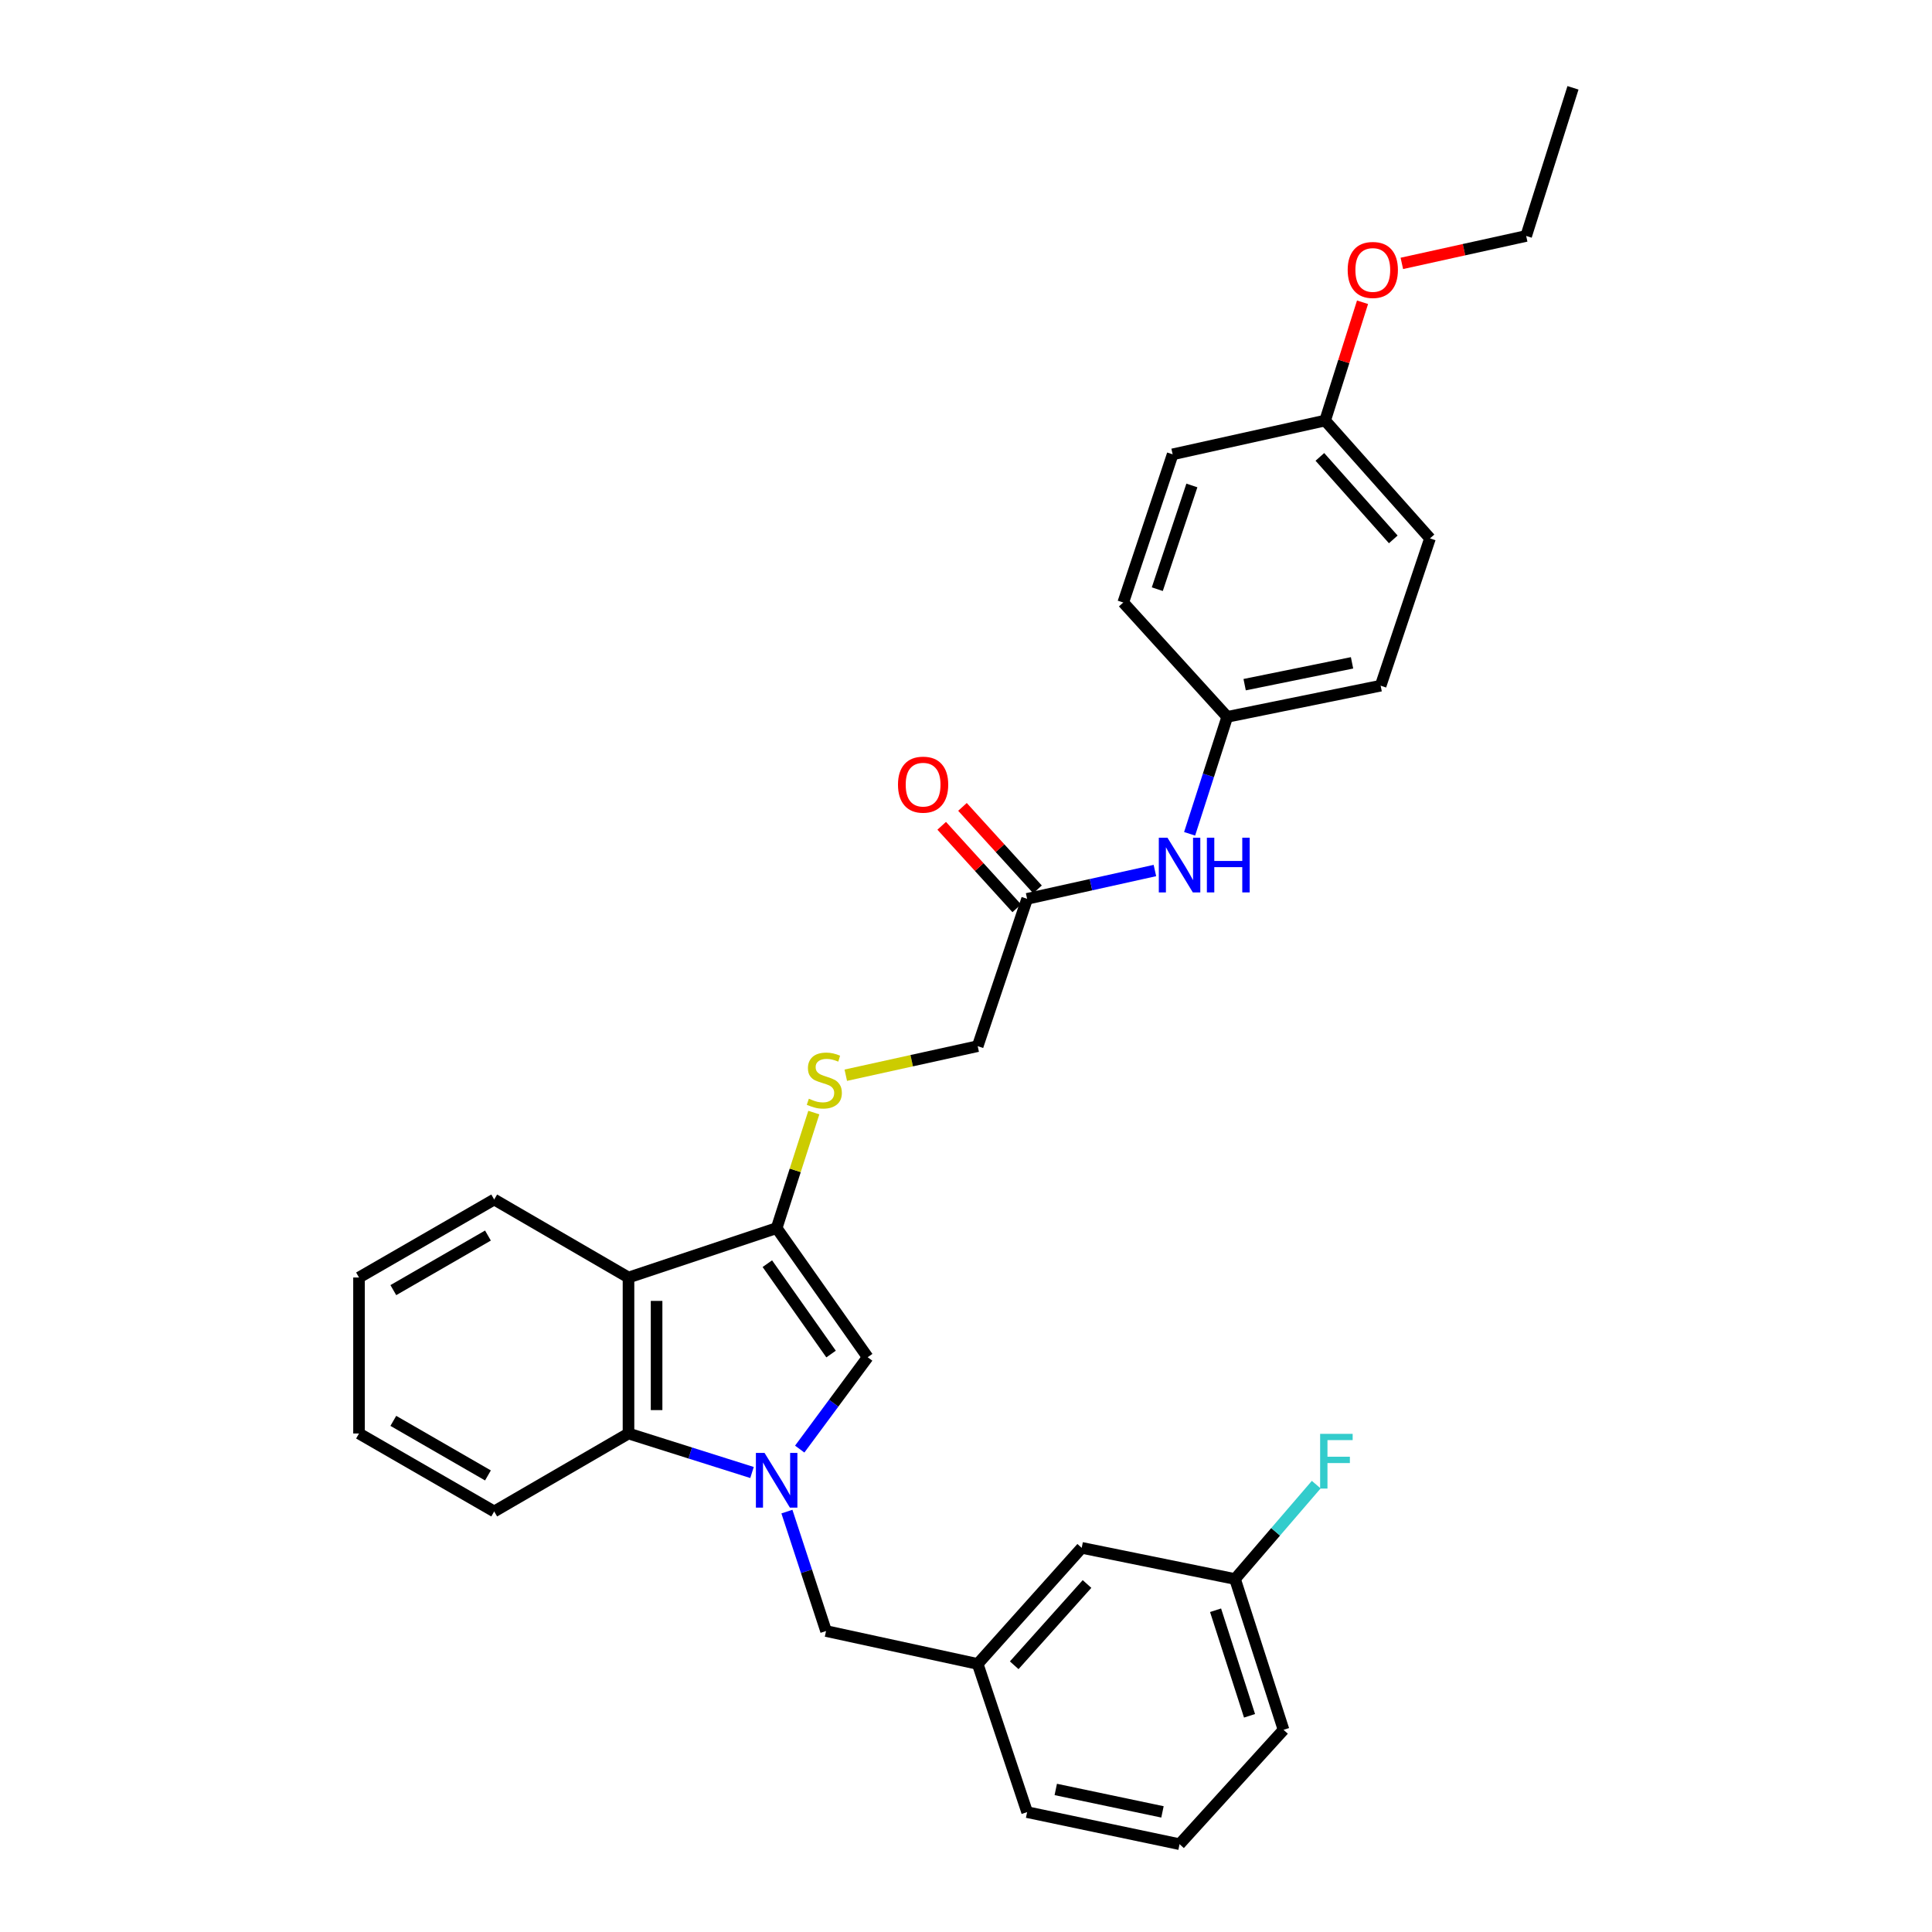 <?xml version='1.0' encoding='iso-8859-1'?>
<svg version='1.1' baseProfile='full'
              xmlns='http://www.w3.org/2000/svg'
                      xmlns:rdkit='http://www.rdkit.org/xml'
                      xmlns:xlink='http://www.w3.org/1999/xlink'
                  xml:space='preserve'
width='1000px' height='1000px' viewBox='0 0 1000 1000'>
<!-- END OF HEADER -->
<rect style='opacity:1.0;fill:#FFFFFF;stroke:none' width='1000' height='1000' x='0' y='0'> </rect>
<path class='bond-1' d='M 413.931,750.049 L 431.52,726.273' style='fill:none;fill-rule:evenodd;stroke:#0000FF;stroke-width:6px;stroke-linecap:butt;stroke-linejoin:miter;stroke-opacity:1' />
<path class='bond-1' d='M 431.52,726.273 L 449.109,702.498' style='fill:none;fill-rule:evenodd;stroke:#000000;stroke-width:6px;stroke-linecap:butt;stroke-linejoin:miter;stroke-opacity:1' />
<path class='bond-3' d='M 389.24,762.164 L 357.275,752.07' style='fill:none;fill-rule:evenodd;stroke:#0000FF;stroke-width:6px;stroke-linecap:butt;stroke-linejoin:miter;stroke-opacity:1' />
<path class='bond-3' d='M 357.275,752.07 L 325.31,741.976' style='fill:none;fill-rule:evenodd;stroke:#000000;stroke-width:6px;stroke-linecap:butt;stroke-linejoin:miter;stroke-opacity:1' />
<path class='bond-5' d='M 407.303,782.403 L 417.432,813.311' style='fill:none;fill-rule:evenodd;stroke:#0000FF;stroke-width:6px;stroke-linecap:butt;stroke-linejoin:miter;stroke-opacity:1' />
<path class='bond-5' d='M 417.432,813.311 L 427.561,844.218' style='fill:none;fill-rule:evenodd;stroke:#000000;stroke-width:6px;stroke-linecap:butt;stroke-linejoin:miter;stroke-opacity:1' />
<path class='bond-0' d='M 401.99,635.671 L 449.109,702.498' style='fill:none;fill-rule:evenodd;stroke:#000000;stroke-width:6px;stroke-linecap:butt;stroke-linejoin:miter;stroke-opacity:1' />
<path class='bond-0' d='M 397.176,654.073 L 430.16,700.851' style='fill:none;fill-rule:evenodd;stroke:#000000;stroke-width:6px;stroke-linecap:butt;stroke-linejoin:miter;stroke-opacity:1' />
<path class='bond-4' d='M 401.99,635.671 L 411.609,605.771' style='fill:none;fill-rule:evenodd;stroke:#000000;stroke-width:6px;stroke-linecap:butt;stroke-linejoin:miter;stroke-opacity:1' />
<path class='bond-4' d='M 411.609,605.771 L 421.229,575.87' style='fill:none;fill-rule:evenodd;stroke:#CCCC00;stroke-width:6px;stroke-linecap:butt;stroke-linejoin:miter;stroke-opacity:1' />
<path class='bond-30' d='M 401.99,635.671 L 325.31,661.234' style='fill:none;fill-rule:evenodd;stroke:#000000;stroke-width:6px;stroke-linecap:butt;stroke-linejoin:miter;stroke-opacity:1' />
<path class='bond-2' d='M 325.31,661.234 L 325.31,741.976' style='fill:none;fill-rule:evenodd;stroke:#000000;stroke-width:6px;stroke-linecap:butt;stroke-linejoin:miter;stroke-opacity:1' />
<path class='bond-2' d='M 339.848,673.345 L 339.848,729.865' style='fill:none;fill-rule:evenodd;stroke:#000000;stroke-width:6px;stroke-linecap:butt;stroke-linejoin:miter;stroke-opacity:1' />
<path class='bond-16' d='M 325.31,661.234 L 255.795,620.867' style='fill:none;fill-rule:evenodd;stroke:#000000;stroke-width:6px;stroke-linecap:butt;stroke-linejoin:miter;stroke-opacity:1' />
<path class='bond-21' d='M 325.31,741.976 L 255.795,782.327' style='fill:none;fill-rule:evenodd;stroke:#000000;stroke-width:6px;stroke-linecap:butt;stroke-linejoin:miter;stroke-opacity:1' />
<path class='bond-10' d='M 437.776,556.528 L 471.913,549.009' style='fill:none;fill-rule:evenodd;stroke:#CCCC00;stroke-width:6px;stroke-linecap:butt;stroke-linejoin:miter;stroke-opacity:1' />
<path class='bond-10' d='M 471.913,549.009 L 506.049,541.49' style='fill:none;fill-rule:evenodd;stroke:#000000;stroke-width:6px;stroke-linecap:butt;stroke-linejoin:miter;stroke-opacity:1' />
<path class='bond-9' d='M 427.561,844.218 L 506.049,861.252' style='fill:none;fill-rule:evenodd;stroke:#000000;stroke-width:6px;stroke-linecap:butt;stroke-linejoin:miter;stroke-opacity:1' />
<path class='bond-6' d='M 531.636,465.238 L 506.049,541.49' style='fill:none;fill-rule:evenodd;stroke:#000000;stroke-width:6px;stroke-linecap:butt;stroke-linejoin:miter;stroke-opacity:1' />
<path class='bond-7' d='M 531.636,465.238 L 564.706,457.909' style='fill:none;fill-rule:evenodd;stroke:#000000;stroke-width:6px;stroke-linecap:butt;stroke-linejoin:miter;stroke-opacity:1' />
<path class='bond-7' d='M 564.706,457.909 L 597.777,450.58' style='fill:none;fill-rule:evenodd;stroke:#0000FF;stroke-width:6px;stroke-linecap:butt;stroke-linejoin:miter;stroke-opacity:1' />
<path class='bond-8' d='M 537.013,460.347 L 517.594,438.999' style='fill:none;fill-rule:evenodd;stroke:#000000;stroke-width:6px;stroke-linecap:butt;stroke-linejoin:miter;stroke-opacity:1' />
<path class='bond-8' d='M 517.594,438.999 L 498.175,417.651' style='fill:none;fill-rule:evenodd;stroke:#FF0000;stroke-width:6px;stroke-linecap:butt;stroke-linejoin:miter;stroke-opacity:1' />
<path class='bond-8' d='M 526.259,470.129 L 506.84,448.782' style='fill:none;fill-rule:evenodd;stroke:#000000;stroke-width:6px;stroke-linecap:butt;stroke-linejoin:miter;stroke-opacity:1' />
<path class='bond-8' d='M 506.84,448.782 L 487.42,427.434' style='fill:none;fill-rule:evenodd;stroke:#FF0000;stroke-width:6px;stroke-linecap:butt;stroke-linejoin:miter;stroke-opacity:1' />
<path class='bond-11' d='M 615.74,431.578 L 625.476,401.313' style='fill:none;fill-rule:evenodd;stroke:#0000FF;stroke-width:6px;stroke-linecap:butt;stroke-linejoin:miter;stroke-opacity:1' />
<path class='bond-11' d='M 625.476,401.313 L 635.211,371.048' style='fill:none;fill-rule:evenodd;stroke:#000000;stroke-width:6px;stroke-linecap:butt;stroke-linejoin:miter;stroke-opacity:1' />
<path class='bond-12' d='M 506.049,861.252 L 559.888,801.162' style='fill:none;fill-rule:evenodd;stroke:#000000;stroke-width:6px;stroke-linecap:butt;stroke-linejoin:miter;stroke-opacity:1' />
<path class='bond-12' d='M 524.953,861.94 L 562.64,819.877' style='fill:none;fill-rule:evenodd;stroke:#000000;stroke-width:6px;stroke-linecap:butt;stroke-linejoin:miter;stroke-opacity:1' />
<path class='bond-24' d='M 506.049,861.252 L 531.636,937.956' style='fill:none;fill-rule:evenodd;stroke:#000000;stroke-width:6px;stroke-linecap:butt;stroke-linejoin:miter;stroke-opacity:1' />
<path class='bond-17' d='M 635.211,371.048 L 581.388,311.863' style='fill:none;fill-rule:evenodd;stroke:#000000;stroke-width:6px;stroke-linecap:butt;stroke-linejoin:miter;stroke-opacity:1' />
<path class='bond-18' d='M 635.211,371.048 L 714.621,354.911' style='fill:none;fill-rule:evenodd;stroke:#000000;stroke-width:6px;stroke-linecap:butt;stroke-linejoin:miter;stroke-opacity:1' />
<path class='bond-18' d='M 644.227,354.381 L 699.814,343.085' style='fill:none;fill-rule:evenodd;stroke:#000000;stroke-width:6px;stroke-linecap:butt;stroke-linejoin:miter;stroke-opacity:1' />
<path class='bond-13' d='M 559.888,801.162 L 639.249,817.299' style='fill:none;fill-rule:evenodd;stroke:#000000;stroke-width:6px;stroke-linecap:butt;stroke-linejoin:miter;stroke-opacity:1' />
<path class='bond-15' d='M 639.249,817.299 L 660.267,792.871' style='fill:none;fill-rule:evenodd;stroke:#000000;stroke-width:6px;stroke-linecap:butt;stroke-linejoin:miter;stroke-opacity:1' />
<path class='bond-15' d='M 660.267,792.871 L 681.284,768.444' style='fill:none;fill-rule:evenodd;stroke:#33CCCC;stroke-width:6px;stroke-linecap:butt;stroke-linejoin:miter;stroke-opacity:1' />
<path class='bond-32' d='M 639.249,817.299 L 664.36,895.352' style='fill:none;fill-rule:evenodd;stroke:#000000;stroke-width:6px;stroke-linecap:butt;stroke-linejoin:miter;stroke-opacity:1' />
<path class='bond-32' d='M 629.177,833.459 L 646.754,888.096' style='fill:none;fill-rule:evenodd;stroke:#000000;stroke-width:6px;stroke-linecap:butt;stroke-linejoin:miter;stroke-opacity:1' />
<path class='bond-14' d='M 685.884,217.673 L 740.159,278.676' style='fill:none;fill-rule:evenodd;stroke:#000000;stroke-width:6px;stroke-linecap:butt;stroke-linejoin:miter;stroke-opacity:1' />
<path class='bond-14' d='M 683.164,236.487 L 721.156,279.189' style='fill:none;fill-rule:evenodd;stroke:#000000;stroke-width:6px;stroke-linecap:butt;stroke-linejoin:miter;stroke-opacity:1' />
<path class='bond-22' d='M 685.884,217.673 L 695.564,187.062' style='fill:none;fill-rule:evenodd;stroke:#000000;stroke-width:6px;stroke-linecap:butt;stroke-linejoin:miter;stroke-opacity:1' />
<path class='bond-22' d='M 695.564,187.062 L 705.244,156.45' style='fill:none;fill-rule:evenodd;stroke:#FF0000;stroke-width:6px;stroke-linecap:butt;stroke-linejoin:miter;stroke-opacity:1' />
<path class='bond-33' d='M 685.884,217.673 L 606.959,235.167' style='fill:none;fill-rule:evenodd;stroke:#000000;stroke-width:6px;stroke-linecap:butt;stroke-linejoin:miter;stroke-opacity:1' />
<path class='bond-31' d='M 255.795,620.867 L 185.827,661.234' style='fill:none;fill-rule:evenodd;stroke:#000000;stroke-width:6px;stroke-linecap:butt;stroke-linejoin:miter;stroke-opacity:1' />
<path class='bond-31' d='M 252.564,639.515 L 203.587,667.771' style='fill:none;fill-rule:evenodd;stroke:#000000;stroke-width:6px;stroke-linecap:butt;stroke-linejoin:miter;stroke-opacity:1' />
<path class='bond-20' d='M 581.388,311.863 L 606.959,235.167' style='fill:none;fill-rule:evenodd;stroke:#000000;stroke-width:6px;stroke-linecap:butt;stroke-linejoin:miter;stroke-opacity:1' />
<path class='bond-20' d='M 599.016,304.956 L 616.915,251.269' style='fill:none;fill-rule:evenodd;stroke:#000000;stroke-width:6px;stroke-linecap:butt;stroke-linejoin:miter;stroke-opacity:1' />
<path class='bond-19' d='M 714.621,354.911 L 740.159,278.676' style='fill:none;fill-rule:evenodd;stroke:#000000;stroke-width:6px;stroke-linecap:butt;stroke-linejoin:miter;stroke-opacity:1' />
<path class='bond-28' d='M 255.795,782.327 L 185.827,741.976' style='fill:none;fill-rule:evenodd;stroke:#000000;stroke-width:6px;stroke-linecap:butt;stroke-linejoin:miter;stroke-opacity:1' />
<path class='bond-28' d='M 252.562,763.681 L 203.585,735.435' style='fill:none;fill-rule:evenodd;stroke:#000000;stroke-width:6px;stroke-linecap:butt;stroke-linejoin:miter;stroke-opacity:1' />
<path class='bond-26' d='M 725.59,136.329 L 757.767,129.231' style='fill:none;fill-rule:evenodd;stroke:#FF0000;stroke-width:6px;stroke-linecap:butt;stroke-linejoin:miter;stroke-opacity:1' />
<path class='bond-26' d='M 757.767,129.231 L 789.943,122.134' style='fill:none;fill-rule:evenodd;stroke:#000000;stroke-width:6px;stroke-linecap:butt;stroke-linejoin:miter;stroke-opacity:1' />
<path class='bond-23' d='M 610.537,954.545 L 531.636,937.956' style='fill:none;fill-rule:evenodd;stroke:#000000;stroke-width:6px;stroke-linecap:butt;stroke-linejoin:miter;stroke-opacity:1' />
<path class='bond-23' d='M 601.693,937.83 L 546.463,926.218' style='fill:none;fill-rule:evenodd;stroke:#000000;stroke-width:6px;stroke-linecap:butt;stroke-linejoin:miter;stroke-opacity:1' />
<path class='bond-25' d='M 610.537,954.545 L 664.36,895.352' style='fill:none;fill-rule:evenodd;stroke:#000000;stroke-width:6px;stroke-linecap:butt;stroke-linejoin:miter;stroke-opacity:1' />
<path class='bond-29' d='M 789.943,122.134 L 814.173,45.455' style='fill:none;fill-rule:evenodd;stroke:#000000;stroke-width:6px;stroke-linecap:butt;stroke-linejoin:miter;stroke-opacity:1' />
<path class='bond-27' d='M 185.827,661.234 L 185.827,741.976' style='fill:none;fill-rule:evenodd;stroke:#000000;stroke-width:6px;stroke-linecap:butt;stroke-linejoin:miter;stroke-opacity:1' />
<path  class='atom-0' d='M 395.73 752.03
L 405.01 767.03
Q 405.93 768.51, 407.41 771.19
Q 408.89 773.87, 408.97 774.03
L 408.97 752.03
L 412.73 752.03
L 412.73 780.35
L 408.85 780.35
L 398.89 763.95
Q 397.73 762.03, 396.49 759.83
Q 395.29 757.63, 394.93 756.95
L 394.93 780.35
L 391.25 780.35
L 391.25 752.03
L 395.73 752.03
' fill='#0000FF'/>
<path  class='atom-5' d='M 418.664 568.696
Q 418.984 568.816, 420.304 569.376
Q 421.624 569.936, 423.064 570.296
Q 424.544 570.616, 425.984 570.616
Q 428.664 570.616, 430.224 569.336
Q 431.784 568.016, 431.784 565.736
Q 431.784 564.176, 430.984 563.216
Q 430.224 562.256, 429.024 561.736
Q 427.824 561.216, 425.824 560.616
Q 423.304 559.856, 421.784 559.136
Q 420.304 558.416, 419.224 556.896
Q 418.184 555.376, 418.184 552.816
Q 418.184 549.256, 420.584 547.056
Q 423.024 544.856, 427.824 544.856
Q 431.104 544.856, 434.824 546.416
L 433.904 549.496
Q 430.504 548.096, 427.944 548.096
Q 425.184 548.096, 423.664 549.256
Q 422.144 550.376, 422.184 552.336
Q 422.184 553.856, 422.944 554.776
Q 423.744 555.696, 424.864 556.216
Q 426.024 556.736, 427.944 557.336
Q 430.504 558.136, 432.024 558.936
Q 433.544 559.736, 434.624 561.376
Q 435.744 562.976, 435.744 565.736
Q 435.744 569.656, 433.104 571.776
Q 430.504 573.856, 426.144 573.856
Q 423.624 573.856, 421.704 573.296
Q 419.824 572.776, 417.584 571.856
L 418.664 568.696
' fill='#CCCC00'/>
<path  class='atom-8' d='M 604.277 433.592
L 613.557 448.592
Q 614.477 450.072, 615.957 452.752
Q 617.437 455.432, 617.517 455.592
L 617.517 433.592
L 621.277 433.592
L 621.277 461.912
L 617.397 461.912
L 607.437 445.512
Q 606.277 443.592, 605.037 441.392
Q 603.837 439.192, 603.477 438.512
L 603.477 461.912
L 599.797 461.912
L 599.797 433.592
L 604.277 433.592
' fill='#0000FF'/>
<path  class='atom-8' d='M 624.677 433.592
L 628.517 433.592
L 628.517 445.632
L 642.997 445.632
L 642.997 433.592
L 646.837 433.592
L 646.837 461.912
L 642.997 461.912
L 642.997 448.832
L 628.517 448.832
L 628.517 461.912
L 624.677 461.912
L 624.677 433.592
' fill='#0000FF'/>
<path  class='atom-9' d='M 464.797 406.132
Q 464.797 399.332, 468.157 395.532
Q 471.517 391.732, 477.797 391.732
Q 484.077 391.732, 487.437 395.532
Q 490.797 399.332, 490.797 406.132
Q 490.797 413.012, 487.397 416.932
Q 483.997 420.812, 477.797 420.812
Q 471.557 420.812, 468.157 416.932
Q 464.797 413.052, 464.797 406.132
M 477.797 417.612
Q 482.117 417.612, 484.437 414.732
Q 486.797 411.812, 486.797 406.132
Q 486.797 400.572, 484.437 397.772
Q 482.117 394.932, 477.797 394.932
Q 473.477 394.932, 471.117 397.732
Q 468.797 400.532, 468.797 406.132
Q 468.797 411.852, 471.117 414.732
Q 473.477 417.612, 477.797 417.612
' fill='#FF0000'/>
<path  class='atom-16' d='M 683.295 742.16
L 700.135 742.16
L 700.135 745.4
L 687.095 745.4
L 687.095 754
L 698.695 754
L 698.695 757.28
L 687.095 757.28
L 687.095 770.48
L 683.295 770.48
L 683.295 742.16
' fill='#33CCCC'/>
<path  class='atom-23' d='M 697.558 139.724
Q 697.558 132.924, 700.918 129.124
Q 704.278 125.324, 710.558 125.324
Q 716.838 125.324, 720.198 129.124
Q 723.558 132.924, 723.558 139.724
Q 723.558 146.604, 720.158 150.524
Q 716.758 154.404, 710.558 154.404
Q 704.318 154.404, 700.918 150.524
Q 697.558 146.644, 697.558 139.724
M 710.558 151.204
Q 714.878 151.204, 717.198 148.324
Q 719.558 145.404, 719.558 139.724
Q 719.558 134.164, 717.198 131.364
Q 714.878 128.524, 710.558 128.524
Q 706.238 128.524, 703.878 131.324
Q 701.558 134.124, 701.558 139.724
Q 701.558 145.444, 703.878 148.324
Q 706.238 151.204, 710.558 151.204
' fill='#FF0000'/>
</svg>
